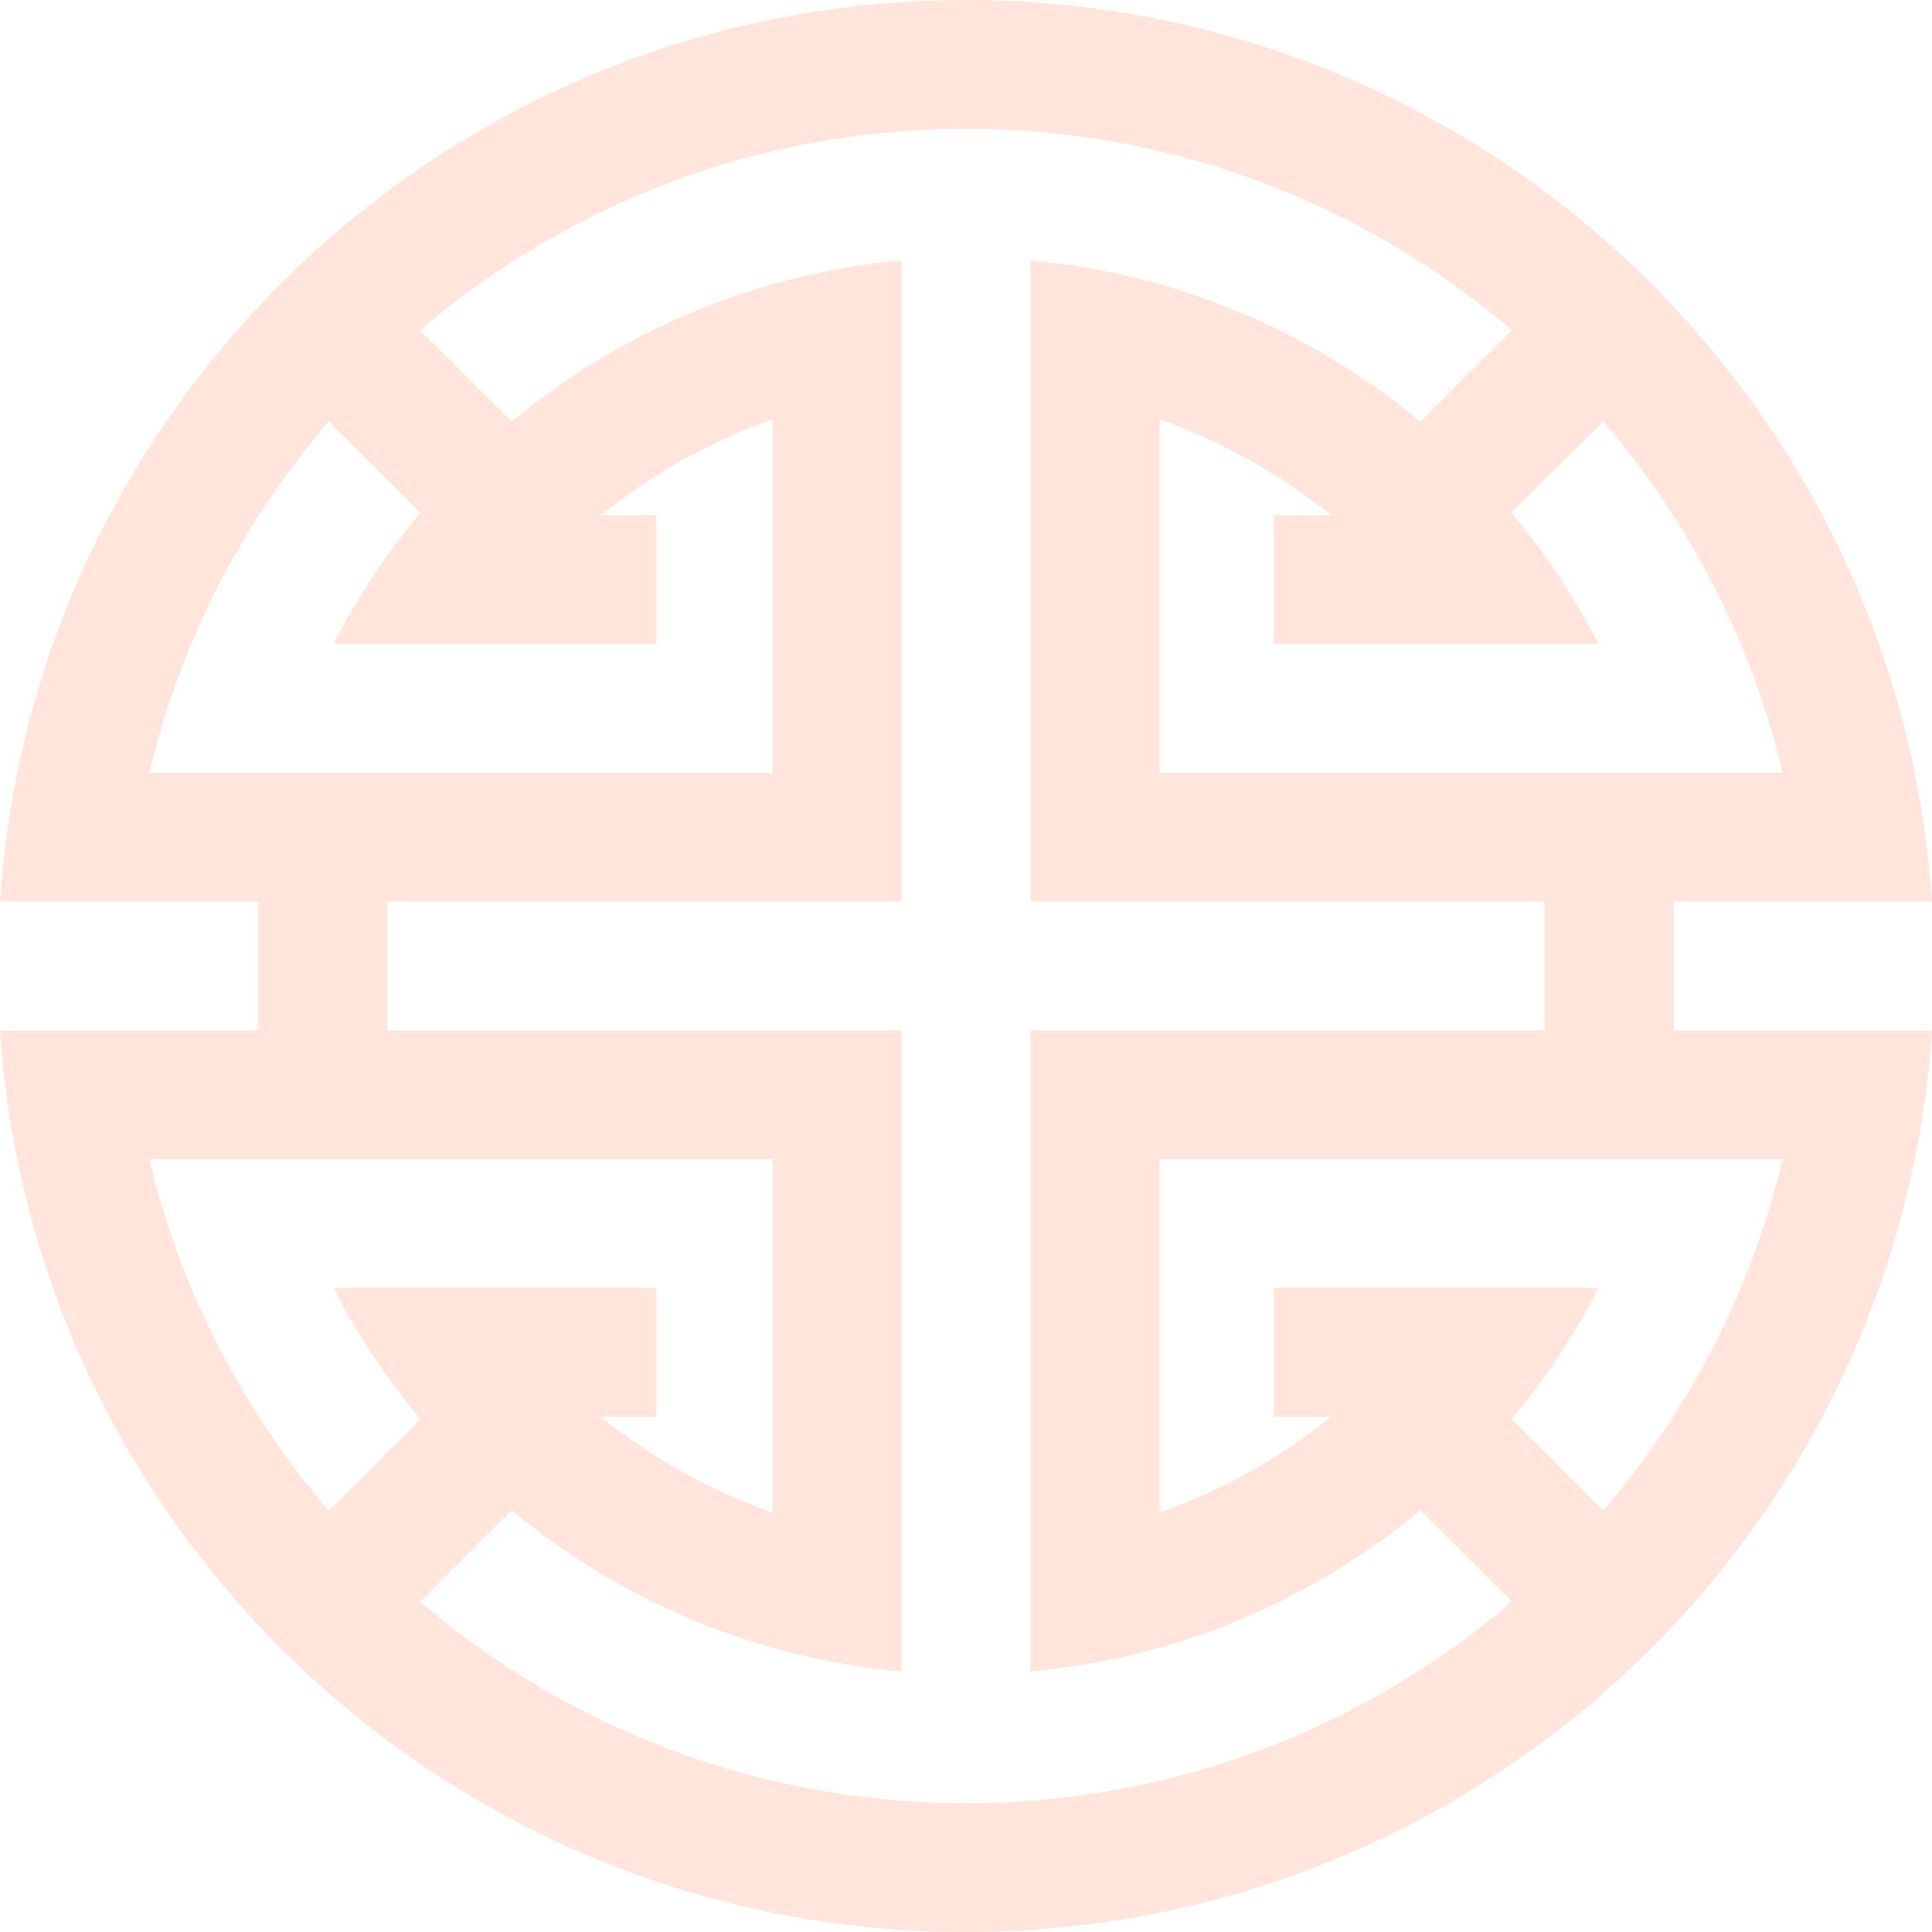 <?xml version="1.0" encoding="UTF-8"?> <svg xmlns="http://www.w3.org/2000/svg" width="158" height="158" viewBox="0 0 158 158" fill="none"><path fill-rule="evenodd" clip-rule="evenodd" d="M131.111 34.455C138.111 42.603 143.226 52.407 145.781 63.197C128.8 63.197 111.819 63.197 94.841 63.197V34.3C99.974 36.111 104.704 38.779 108.856 42.13H104.181V52.665H130.726C128.756 48.819 126.367 45.223 123.619 41.934L131.115 34.455H131.111ZM131.111 123.541C138.111 115.397 143.226 105.593 145.781 94.799H94.841V123.697C99.974 121.886 104.704 119.218 108.856 115.866H104.181V105.331C113.03 105.331 121.878 105.331 130.726 105.331C128.756 109.178 126.367 112.773 123.619 116.062L131.115 123.538L131.111 123.541ZM12.222 94.799C14.778 105.593 19.893 115.397 26.893 123.545L34.389 116.066C31.641 112.777 29.252 109.181 27.282 105.335C36.081 105.335 44.882 105.335 53.678 105.335V115.87H49.152C53.304 119.222 58.033 121.89 63.167 123.7V94.803H12.222V94.799ZM136.881 73.732H158C155.281 32.567 120.948 0 79 0C37.052 0 2.719 32.567 0 73.732H21.119V84.268H0C2.719 125.437 37.052 158 79 158C120.948 158 155.281 125.437 158 84.268H136.881V73.732ZM126.322 84.268V73.732H84.278V21.303C96.348 22.39 107.352 27.164 116.152 34.484L123.644 27.009C111.644 16.74 96.052 10.532 79.004 10.532C61.956 10.532 46.363 16.74 34.359 27.009L41.852 34.484C50.648 27.164 61.656 22.39 73.722 21.303V73.732H31.678V84.268H73.722V136.697C61.656 135.61 50.652 130.84 41.852 123.515L34.359 130.991C46.359 141.26 61.956 147.465 79.004 147.465C96.052 147.465 111.644 141.257 123.644 130.987L116.152 123.512C107.352 130.832 96.352 135.606 84.281 136.693V84.264H126.326L126.322 84.268ZM12.219 63.201C14.774 52.41 19.889 42.603 26.889 34.455L34.385 41.934C31.637 45.223 29.248 48.819 27.278 52.665H53.674V42.13H49.148C53.3 38.779 58.03 36.111 63.163 34.3V63.201C46.181 63.201 29.2 63.201 12.219 63.201Z" fill="#FD591A" fill-opacity="0.16"></path></svg> 
